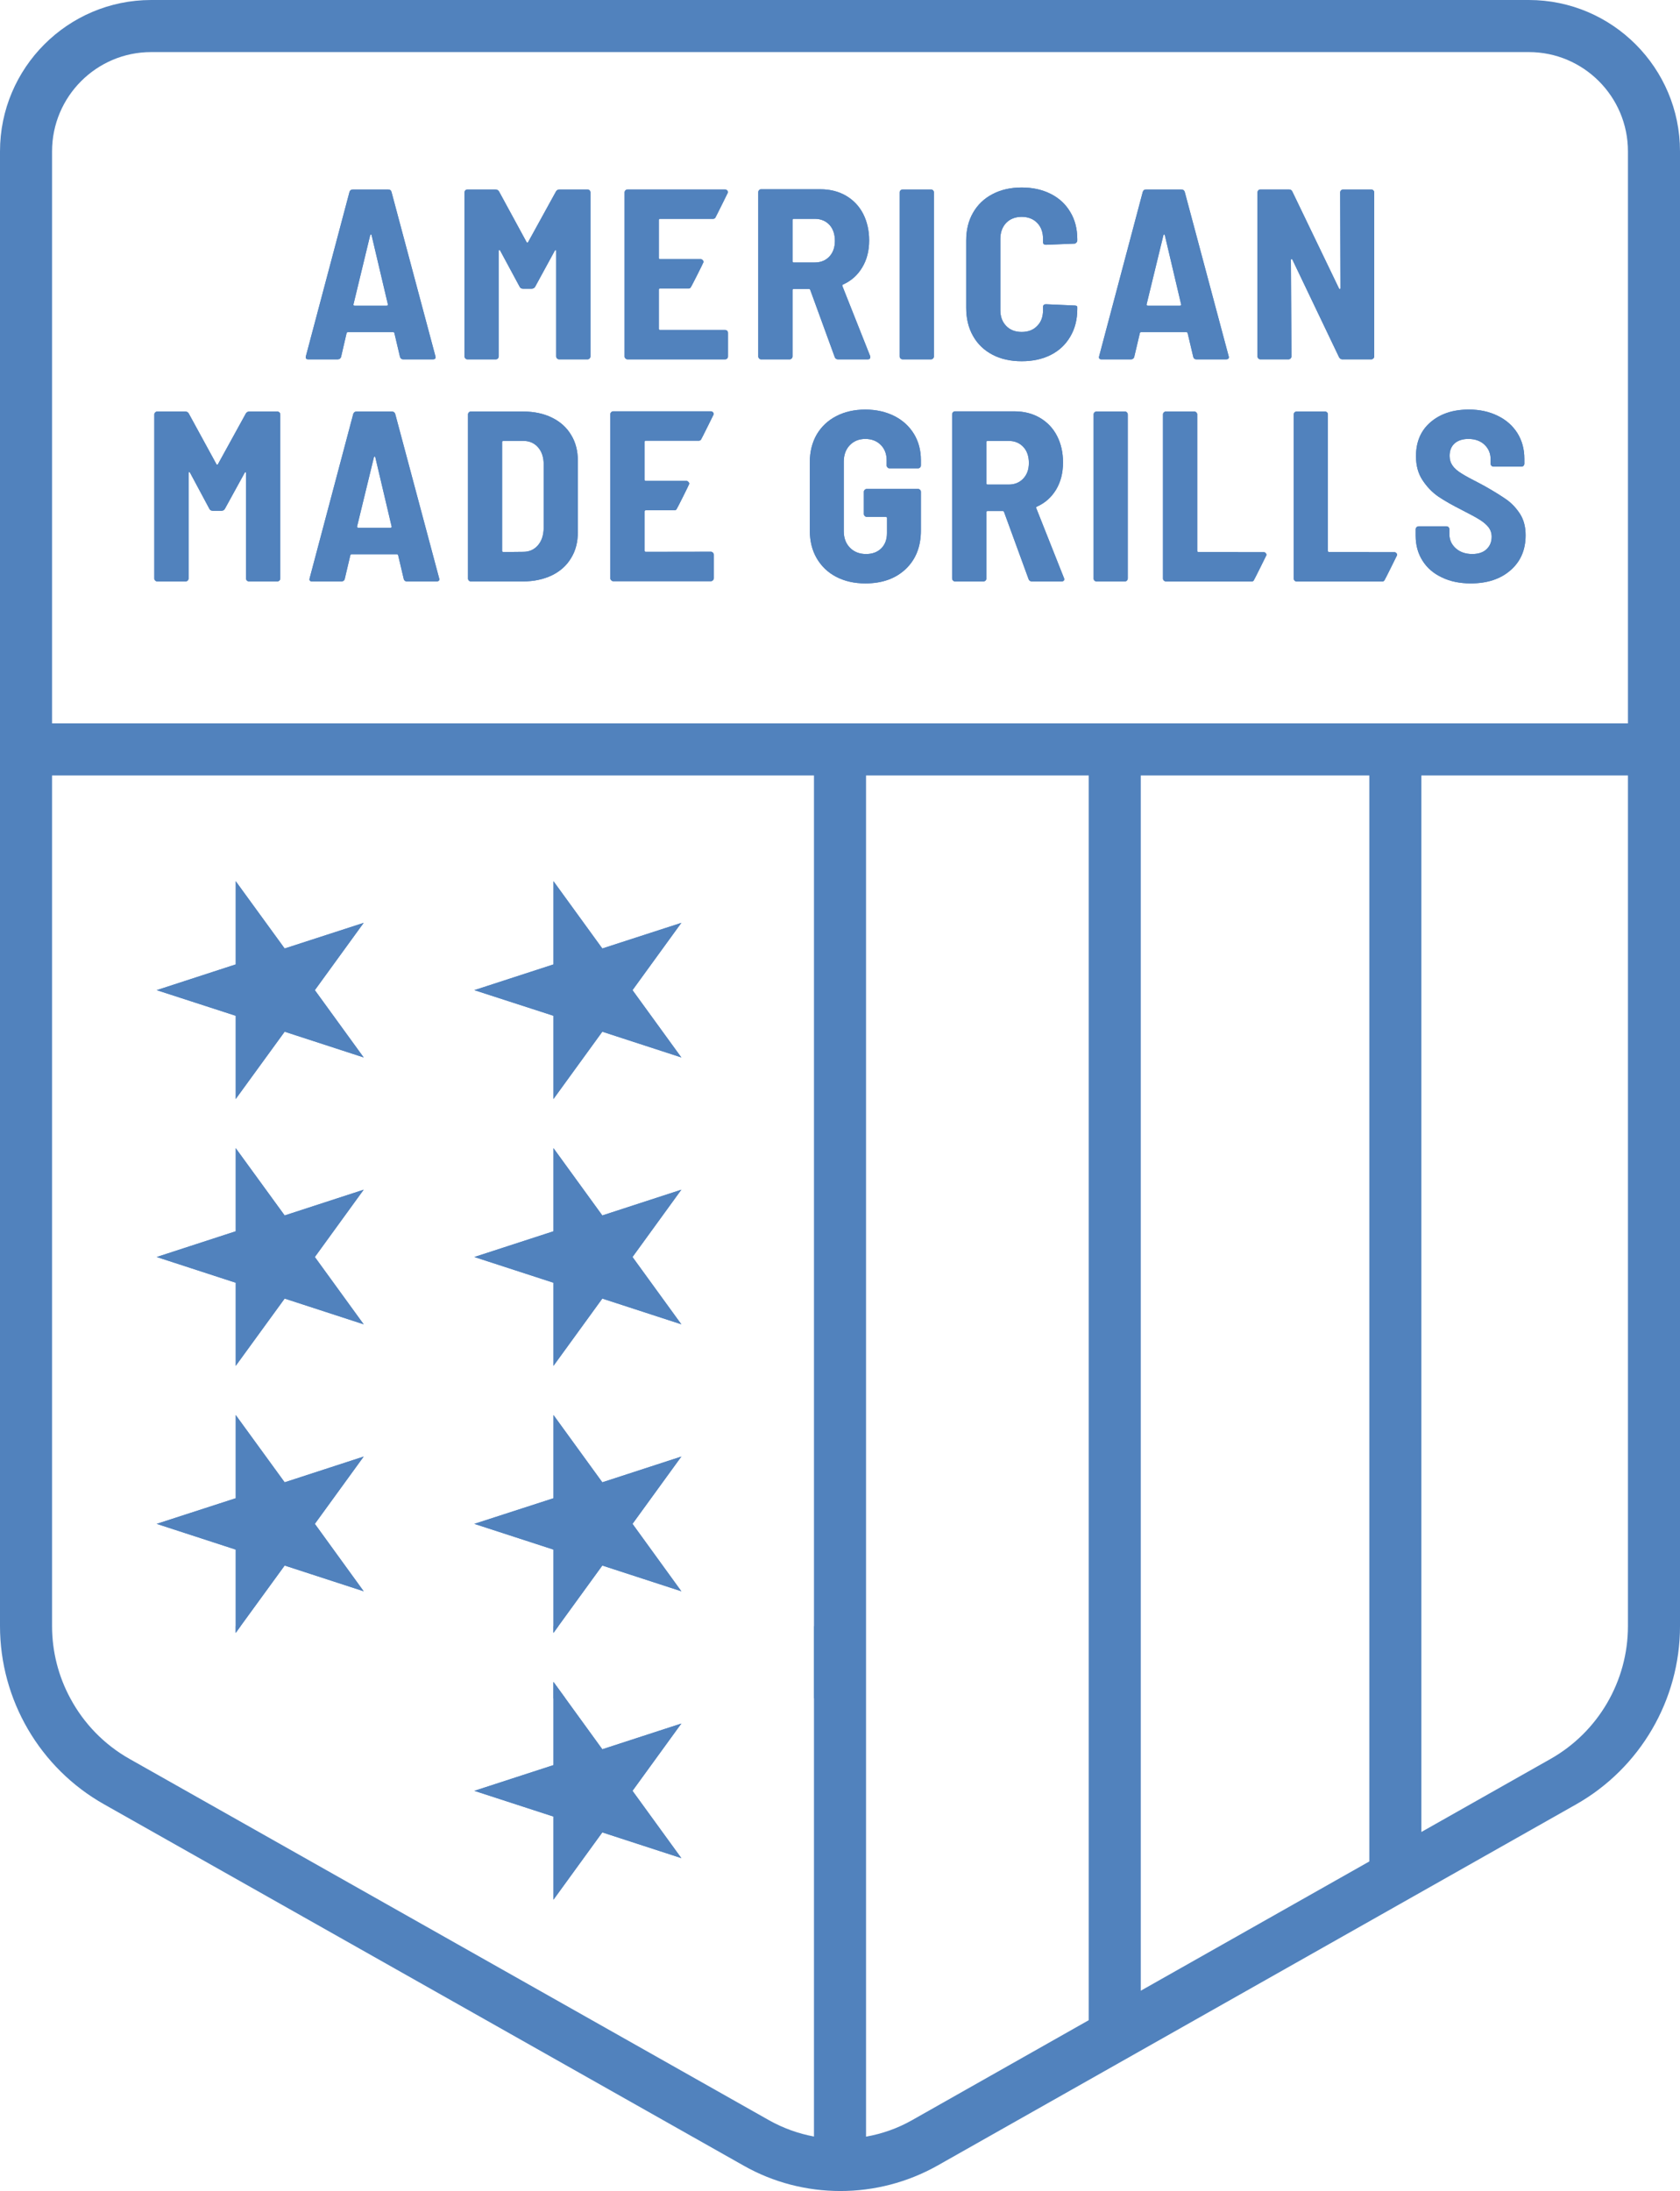 <svg viewBox="0 0 189.045 246.441" xmlns="http://www.w3.org/2000/svg" id="Layer_2"><g id="Components"><g id="ce3d6dba-5831-4ceb-8d11-561f24c2c316_10"><polygon style="fill:#5182BD;" points="27.075 182.895 26.524 183.656 26.524 182.895 27.075 182.895"></polygon><polygon style="fill:#5182BD;" points="62.832 182.895 62.281 183.656 62.281 182.895 62.832 182.895"></polygon><polygon style="fill:#5182BD;" points="62.281 204.323 53.377 201.429 62.281 198.535 62.281 189.186 63.628 191.037 67.776 196.754 76.668 193.861 71.173 201.429 76.668 208.997 67.776 206.104 62.281 213.672 62.281 204.323"></polygon><rect style="fill:#5182BD;" height="8.142" width=".035" y="182.895" x="91.594"></rect><path style="fill:#5182BD;" d="M31.445,46.383c.059.07.094.141.094.234v18.452c0,.094-.035.164-.094.234-.07.059-.152.094-.234.094h-3.198c-.094,0-.164-.035-.234-.094-.059-.07-.094-.141-.094-.234v-11.845c0-.07-.012-.117-.059-.117-.035,0-.07.035-.105.094l-2.214,4.03c-.082.152-.223.223-.41.223h-.926c-.199,0-.34-.07-.41-.223l-2.179-4.065c-.035-.059-.07-.07-.105-.07-.047.012-.059.059-.059.129v11.845c0,.094-.035.164-.094.234-.07.059-.141.094-.234.094h-3.198c-.082,0-.164-.035-.223-.094-.07-.07-.105-.141-.105-.234v-18.452c0-.094.035-.164.105-.234.059-.059.141-.094.223-.094h3.14c.188,0,.328.07.41.223l3.116,5.706c.059.07.105.07.164,0l3.14-5.706c.094-.152.223-.223.41-.223h3.14c.082,0,.164.035.234.094Z"></path><path style="fill:#5182BD;" d="M48.995,40.068l-4.944-18.487c-.047-.176-.176-.269-.375-.269h-3.96c-.199,0-.328.093-.387.269l-4.909,18.487c-.059.234.035.351.269.351h3.304c.199,0,.328-.094.387-.27l.621-2.683c.024-.07.07-.105.141-.105h5.108c.07,0,.117.035.129.105l.633,2.683c.059.176.176.27.351.27h3.362c.199,0,.293-.082.293-.246l-.023-.105ZM43.618,34.35c-.035.024-.07.035-.105.035h-3.608c-.035,0-.07-.012-.105-.035-.035-.035-.047-.07-.023-.129l1.875-7.756c.024-.047.047-.082.082-.094.035-.012.07.023.082.094l1.828,7.756c.023.059.012.094-.024.129Z"></path><path style="fill:#5182BD;" d="M49.417,65.046l-4.944-18.487c-.059-.176-.187-.269-.387-.269h-3.96c-.199,0-.316.094-.375.269l-4.909,18.487c-.059.234.035.351.269.351h3.304c.199,0,.328-.094.375-.269l.633-2.683c.024-.07.059-.105.141-.105h5.096c.07,0,.117.035.141.105l.633,2.683c.047.176.164.269.351.269h3.351c.199,0,.305-.082.305-.246l-.024-.105ZM44.039,59.329c-.035.024-.07.035-.117.035h-3.597c-.035,0-.07-.012-.105-.035-.047-.035-.047-.07-.035-.129l1.886-7.756c.012-.047.047-.082.082-.094.035-.012.059.024.082.094l1.828,7.756c.024.059.012.094-.024.129Z"></path><path style="fill:#5182BD;" d="M64.261,48.913c-.504-.844-1.23-1.488-2.167-1.945-.937-.457-2.015-.679-3.234-.679h-5.87c-.094,0-.176.035-.234.094-.059.07-.094.141-.094.234v18.452c0,.094.035.164.094.234.059.059.141.094.234.094h5.87c1.218,0,2.296-.234,3.234-.679.937-.457,1.664-1.101,2.167-1.945.515-.832.762-1.804.762-2.917v-8.025c0-1.113-.246-2.085-.762-2.917ZM61.18,59.422c-.023.797-.234,1.441-.656,1.921-.422.48-.961.726-1.64.726l-2.238.024c-.094,0-.141-.047-.141-.141v-12.22c0-.094.047-.141.141-.141h2.238c.691,0,1.242.246,1.664.726.422.48.633,1.125.633,1.945v7.158Z"></path><path style="fill:#5182BD;" d="M66.346,21.405c.059.07.094.141.094.234v18.452c0,.094-.035.164-.094.234-.07.059-.141.094-.234.094h-3.198c-.082,0-.164-.035-.223-.094-.07-.07-.105-.141-.105-.234v-11.845c0-.07-.012-.117-.047-.117-.035,0-.082.035-.117.082l-2.203,4.042c-.094.152-.234.223-.41.223h-.925c-.211,0-.34-.07-.41-.223l-2.191-4.065c-.035-.059-.07-.07-.105-.07-.035.012-.059.059-.059.129v11.845c0,.094-.035.164-.094.234-.059.059-.141.094-.234.094h-3.187c-.094,0-.176-.035-.234-.094-.07-.07-.094-.141-.094-.234v-18.452c0-.094.023-.164.094-.234.059-.059.141-.093.234-.093h3.14c.176,0,.316.07.41.223l3.105,5.706c.059.07.105.07.164,0l3.14-5.706c.094-.152.223-.223.41-.223h3.14c.094,0,.164.035.234.093Z"></path><path style="fill:#5182BD;" d="M80.218,62.164c.07.059.105.141.105.223v2.659c0,.082-.035.164-.105.223-.059.07-.141.105-.223.105h-10.989c-.082,0-.164-.035-.223-.105-.07-.059-.105-.141-.105-.223v-18.452c0-.093.035-.176.105-.234.059-.07.141-.094.223-.094h10.978c.094,0,.164.024.234.094.059.059.094.141.094.234,0,0-1.383,2.812-1.441,2.87-.07.07-.141.105-.234.105h-5.963c-.094,0-.141.035-.141.129v4.264c0,.094.047.129.141.129h4.557c.082,0,.164.035.223.105.07.059.105.141.105.223-.012.094-1.383,2.824-1.441,2.882-.07.07-.141.094-.234.094h-3.21c-.094,0-.141.047-.141.141v4.393c0,.094.047.141.141.141l7.322-.012c.082,0,.164.035.223.105Z"></path><path style="fill:#5182BD;" d="M74.137,24.755v4.253c0,.094.047.141.129.141h4.569c.082,0,.164.024.223.094.07.059.105.152.105.234-.012.082-1.383,2.812-1.453,2.87-.059.07-.129.105-.223.105h-3.222c-.082,0-.129.035-.129.129v4.393c0,.094.047.141.129.141h7.334c.082,0,.164.035.223.094.07.059.094.141.094.234v2.648c0,.094-.024.164-.094.234-.059.059-.141.094-.223.094h-10.989c-.082,0-.164-.035-.223-.094-.07-.07-.105-.141-.105-.234v-18.452c0-.094.035-.164.105-.234.059-.059.141-.093.223-.093h10.978c.094,0,.164.035.234.093.059.07.094.141.094.234,0,0-1.383,2.812-1.441,2.882-.07.059-.141.094-.234.094h-5.975c-.082,0-.129.047-.129.141Z"></path><path style="fill:#5182BD;" d="M97.909,40.033l-3.105-7.826c-.047-.094-.024-.164.047-.199.926-.41,1.652-1.054,2.167-1.921.527-.867.785-1.875.785-3.046,0-1.125-.234-2.121-.68-2.999-.457-.879-1.101-1.546-1.945-2.038-.832-.48-1.792-.715-2.87-.715h-6.654c-.094,0-.164.024-.234.094-.059.059-.094.141-.094.234v18.476c0,.094.035.164.094.234.07.059.141.094.234.094h3.198c.082,0,.164-.035.223-.094.07-.07.105-.141.105-.234v-7.451c0-.094.035-.141.129-.141h1.722c.059,0,.105.035.141.105l2.753,7.545c.059.176.176.27.387.27h3.327c.199,0,.293-.082.293-.246,0-.059,0-.105-.023-.14ZM93.328,28.856c-.422.445-.973.668-1.64.668h-2.378c-.094,0-.129-.047-.129-.129v-4.639c0-.094.035-.141.129-.141h2.378c.668,0,1.218.223,1.64.668.41.445.621,1.054.621,1.816,0,.726-.211,1.312-.621,1.757Z"></path><path style="fill:#5182BD;" d="M102.853,48.82c.516.855.773,1.839.773,2.929v.598c0,.094-.035.176-.094.234-.07.07-.14.094-.234.094h-3.198c-.082,0-.164-.023-.223-.094-.07-.059-.105-.141-.105-.234v-.574c0-.691-.211-1.265-.644-1.711-.445-.457-1.031-.691-1.757-.691s-1.312.246-1.757.715c-.445.469-.668,1.09-.668,1.851v7.814c0,.762.234,1.383.691,1.851.469.48,1.078.715,1.816.715.715,0,1.277-.211,1.71-.633.422-.422.644-.996.644-1.722v-1.687c0-.094-.047-.141-.141-.141h-2.132c-.082,0-.164-.024-.223-.094-.07-.059-.105-.14-.105-.234v-2.484c0-.094.035-.164.105-.234.059-.059.141-.093.223-.093h5.764c.094,0,.164.035.234.093.059.07.094.141.094.234v4.347c0,1.816-.574,3.257-1.71,4.335-1.137,1.078-2.648,1.617-4.546,1.617-1.23,0-2.32-.246-3.269-.738-.949-.492-1.675-1.195-2.203-2.097-.515-.89-.773-1.933-.773-3.116v-7.674c0-1.183.258-2.214.773-3.116.527-.89,1.254-1.582,2.203-2.074.949-.492,2.038-.738,3.269-.738,1.218,0,2.308.246,3.269.727.949.48,1.687,1.16,2.214,2.027Z"></path><path style="fill:#5182BD;" d="M104.996,21.405c.059.07.094.141.094.234v18.452c0,.094-.035.164-.094.234-.07.059-.14.094-.234.094h-3.198c-.082,0-.164-.035-.223-.094-.07-.07-.105-.141-.105-.234v-18.452c0-.094.035-.164.105-.234.059-.059.14-.093.223-.093h3.198c.094,0,.164.035.234.093Z"></path><path style="fill:#5182BD;" d="M119.723,65.011l-3.105-7.826c-.035-.094-.024-.164.059-.199.926-.41,1.64-1.054,2.167-1.921.515-.867.773-1.875.773-3.046,0-1.125-.223-2.121-.679-2.999-.457-.879-1.101-1.547-1.945-2.038-.832-.48-1.781-.715-2.859-.715h-6.666c-.082,0-.164.024-.223.094-.07.059-.105.141-.105.234v18.476c0,.094.035.164.105.234.059.059.141.094.223.094h3.198c.094,0,.164-.035.234-.094.059-.07.094-.141.094-.234v-7.451c0-.094.047-.141.14-.141h1.711c.059,0,.105.035.141.117l2.753,7.533c.059.176.188.269.387.269h3.327c.199,0,.305-.082.305-.246,0-.059-.012-.105-.035-.141ZM115.142,53.834c-.422.445-.961.668-1.64.668h-2.367c-.094,0-.14-.047-.14-.129v-4.639c0-.094.047-.141.14-.141h2.367c.68,0,1.218.223,1.64.668.422.445.633,1.054.633,1.816,0,.726-.211,1.312-.633,1.757Z"></path><path style="fill:#5182BD;" d="M120.438,23.853c.527.867.785,1.886.785,3.058v.129c0,.094-.035.176-.094.246-.07.07-.141.117-.234.117l-3.198.129c-.211,0-.328-.094-.328-.293v-.363c0-.738-.211-1.347-.656-1.804-.433-.445-1.019-.68-1.746-.68s-1.312.234-1.746.68c-.433.457-.656,1.066-.656,1.804v8.002c0,.75.223,1.336.656,1.781.434.457,1.019.68,1.746.68s1.312-.223,1.746-.68c.445-.445.656-1.031.656-1.781v-.351c0-.199.117-.305.328-.305l3.198.141c.211,0,.328.059.328.188v.223c0,1.16-.258,2.191-.785,3.081-.516.89-1.242,1.582-2.191,2.062-.949.48-2.038.715-3.28.715-1.23,0-2.331-.234-3.269-.727-.949-.492-1.687-1.195-2.202-2.109-.516-.902-.773-1.968-.773-3.163v-7.592c0-1.183.258-2.226.773-3.116.515-.902,1.254-1.605,2.202-2.097.937-.492,2.038-.738,3.269-.738,1.242,0,2.331.246,3.28.726.949.48,1.675,1.16,2.191,2.038Z"></path><path style="fill:#5182BD;" d="M126.811,46.383c.059.07.094.141.094.234v18.452c0,.094-.035.164-.094.234-.059.059-.141.094-.234.094h-3.187c-.094,0-.176-.035-.234-.094-.07-.07-.094-.141-.094-.234v-18.452c0-.094.024-.164.094-.234.059-.059.141-.094.234-.094h3.187c.094,0,.176.035.234.094Z"></path><path style="fill:#5182BD;" d="M138.258,40.068l-4.944-18.487c-.059-.176-.188-.269-.387-.269h-3.96c-.199,0-.316.093-.375.269l-4.909,18.487c-.059.234.035.351.269.351h3.304c.199,0,.328-.094.375-.27l.633-2.683c.012-.07.059-.105.14-.105h5.096c.07,0,.117.035.141.105l.633,2.683c.047.176.164.27.351.27h3.351c.199,0,.305-.082.305-.246l-.023-.105ZM132.88,34.35c-.035.024-.082.035-.117.035h-3.597c-.035,0-.07-.012-.105-.035-.047-.035-.047-.07-.035-.129l1.886-7.756c.012-.047.047-.082.082-.094.035-.012.059.023.082.094l1.828,7.756c.024.059.012.094-.024.129Z"></path><path style="fill:#5182BD;" d="M142.417,62.199c.059.059.094.141.094.234,0,0-1.382,2.812-1.441,2.87-.059.07-.141.105-.234.105h-9.63s0-.012-.012-.012c-.094,0-.164-.035-.234-.094-.059-.07-.094-.141-.094-.234v-18.452c0-.094.035-.164.094-.234.07-.059.141-.094.234-.094h3.198c.082,0,.164.035.223.094.07.07.105.141.105.234v15.348h.012c0,.082.047.129.129.129h4.464v.012h2.859c.094,0,.164.023.234.094Z"></path><path style="fill:#5182BD;" d="M150.676,40.173l-5.249-10.977c-.035-.047-.07-.07-.105-.059-.035,0-.059.047-.059.117l.059,10.837c0,.094-.035.164-.094.234-.07.059-.141.094-.234.094h-3.163c-.094,0-.176-.035-.234-.094-.059-.07-.094-.141-.094-.234v-18.452c0-.094.035-.164.094-.234.059-.059.141-.093.234-.093h3.222c.176,0,.305.082.375.246l5.249,10.896c.035.047.07.07.105.059.035,0,.059-.047.059-.117l-.035-10.755c0-.094.035-.164.105-.234.059-.059.141-.093.223-.093h3.175c.082,0,.164.035.223.093.07.07.105.141.105.234v18.452c0,.094-.035.164-.105.234-.059.059-.141.094-.223.094h-3.257c-.164,0-.281-.082-.375-.246Z"></path><path style="fill:#5182BD;" d="M157.108,62.199c.07.059.105.141.105.234,0,0-1.382,2.812-1.441,2.87-.07.07-.141.105-.234.105h-9.63c-.094,0-.164-.035-.234-.105-.07-.07-.093-.141-.093-.234v-18.452c0-.094.023-.164.093-.234.059-.059.141-.094.234-.094h3.187c.093,0,.176.035.234.094.07.07.094.141.094.234v15.336c0,.094.047.141.141.141h4.464v.012h2.859c.082,0,.164.023.223.094Z"></path><path style="fill:#5182BD;" d="M171.073,57.852c.398.644.598,1.429.598,2.355,0,1.64-.562,2.952-1.699,3.937-1.125.984-2.613,1.476-4.475,1.476-1.23,0-2.32-.223-3.257-.679-.937-.445-1.664-1.066-2.167-1.875-.515-.808-.773-1.746-.773-2.8v-.738c0-.094.035-.164.105-.234.059-.059.141-.094.223-.094h3.14c.094,0,.176.035.234.094.059.07.094.141.094.234v.551c0,.633.234,1.16.715,1.593.469.422,1.09.644,1.851.644.715,0,1.254-.188,1.629-.551s.562-.832.562-1.394c0-.41-.129-.773-.363-1.078-.234-.293-.562-.574-.996-.844-.422-.269-1.089-.621-1.98-1.078-1.089-.551-1.98-1.054-2.671-1.523-.691-.48-1.277-1.09-1.769-1.839-.492-.738-.738-1.64-.738-2.695,0-1.605.539-2.882,1.628-3.819,1.101-.949,2.531-1.429,4.323-1.429,1.218,0,2.296.234,3.245.703.949.457,1.687,1.113,2.214,1.945.527.844.785,1.804.785,2.894v.551c0,.094-.035.164-.094.234-.059.059-.14.094-.234.094h-3.14c-.094,0-.164-.035-.234-.094-.059-.07-.094-.141-.094-.234v-.492c0-.656-.223-1.195-.68-1.64-.457-.433-1.066-.656-1.828-.656-.656,0-1.172.176-1.546.504-.375.34-.562.808-.562,1.406,0,.422.117.785.34,1.101.211.305.551.598,1.008.879.445.281,1.136.656,2.038,1.113l.609.328c1.054.597,1.875,1.113,2.472,1.535.586.433,1.078.972,1.488,1.617Z"></path><polygon style="fill:#5182BD;" points="40.923 163.833 35.428 171.401 40.923 178.981 32.031 176.088 27.075 182.895 26.524 183.656 26.524 174.295 17.632 171.401 26.524 168.519 26.524 159.159 32.031 166.727 40.923 163.833"></polygon><polygon style="fill:#5182BD;" points="40.923 133.817 35.428 141.386 40.923 148.954 32.031 146.06 26.524 153.629 26.524 144.28 17.632 141.386 26.524 138.492 26.524 129.143 32.031 136.711 40.923 133.817"></polygon><polygon style="fill:#5182BD;" points="40.923 103.802 35.428 111.37 40.923 118.938 32.031 116.044 26.524 123.613 26.524 114.252 17.632 111.37 26.524 108.476 26.524 99.115 32.031 106.684 40.923 103.802"></polygon><polygon style="fill:#5182BD;" points="62.281 189.186 63.628 191.037 62.281 191.037 62.281 189.186"></polygon><polygon style="fill:#5182BD;" points="76.668 163.833 71.173 171.401 76.668 178.981 67.776 176.088 62.832 182.895 62.281 183.656 62.281 174.295 53.377 171.401 62.281 168.519 62.281 159.159 67.776 166.727 76.668 163.833"></polygon><polygon style="fill:#5182BD;" points="76.668 133.817 71.173 141.386 76.668 148.954 67.776 146.06 62.281 153.629 62.281 144.28 53.377 141.386 62.281 138.492 62.281 129.143 67.776 136.711 76.668 133.817"></polygon><polygon style="fill:#5182BD;" points="76.668 103.802 71.173 111.37 76.668 118.938 67.776 116.044 62.281 123.613 62.281 114.252 53.377 111.37 62.281 108.476 62.281 99.115 67.776 106.684 76.668 103.802"></polygon><rect style="fill:#5182BD;" height="8.142" width=".035" y="182.895" x="91.594"></rect><path style="fill:#5182BD;" d="M48.995,40.068l-4.944-18.487c-.047-.176-.176-.269-.375-.269h-3.96c-.199,0-.328.093-.387.269l-4.909,18.487c-.059.234.035.351.269.351h3.304c.199,0,.328-.094.387-.27l.621-2.683c.024-.07.07-.105.141-.105h5.108c.07,0,.117.035.129.105l.633,2.683c.059.176.176.27.351.27h3.362c.199,0,.293-.082.293-.246l-.023-.105ZM43.618,34.35c-.035.024-.07.035-.105.035h-3.608c-.035,0-.07-.012-.105-.035-.035-.035-.047-.07-.023-.129l1.875-7.756c.024-.047.047-.082.082-.094.035-.012.07.023.082.094l1.828,7.756c.023.059.012.094-.024.129Z"></path><path style="fill:#5182BD;" d="M66.346,21.405c-.07-.059-.141-.093-.234-.093h-3.14c-.188,0-.316.07-.41.223l-3.14,5.706c-.059.07-.105.07-.164,0l-3.105-5.706c-.094-.152-.234-.223-.41-.223h-3.14c-.094,0-.176.035-.234.093-.07.07-.094.141-.094.234v18.452c0,.094.023.164.094.234.059.059.141.094.234.094h3.187c.094,0,.176-.035.234-.094.059-.07.094-.141.094-.234v-11.845c0-.07.024-.117.059-.129.035,0,.07.012.105.07l2.191,4.065c.07.152.199.223.41.223h.925c.176,0,.316-.07.41-.223l2.203-4.042c.035-.047.082-.082.117-.082.035,0,.047.047.047.117v11.845c0,.094.035.164.105.234.059.059.141.094.223.094h3.198c.094,0,.164-.035.234-.094.059-.07.094-.141.094-.234v-18.452c0-.094-.035-.164-.094-.234Z"></path><path style="fill:#5182BD;" d="M81.823,37.209c.07.059.094.141.094.234v2.648c0,.094-.024.164-.094.234-.059.059-.141.094-.223.094h-10.989c-.082,0-.164-.035-.223-.094-.07-.07-.105-.141-.105-.234v-18.452c0-.094.035-.164.105-.234.059-.059.141-.093.223-.093h10.978c.094,0,.164.035.234.093.059.07.094.141.094.234,0,0-1.383,2.812-1.441,2.882-.07.059-.141.094-.234.094h-5.975c-.082,0-.129.047-.129.141v4.253c0,.094.047.141.129.141h4.569c.082,0,.164.024.223.094.07.059.105.152.105.234-.012.082-1.383,2.812-1.453,2.87-.059.07-.129.105-.223.105h-3.222c-.082,0-.129.035-.129.129v4.393c0,.094.047.141.129.141h7.334c.082,0,.164.035.223.094Z"></path><path style="fill:#5182BD;" d="M97.909,40.033l-3.105-7.826c-.047-.094-.024-.164.047-.199.926-.41,1.652-1.054,2.167-1.921.527-.867.785-1.875.785-3.046,0-1.125-.234-2.121-.68-2.999-.457-.879-1.101-1.546-1.945-2.038-.832-.48-1.792-.715-2.87-.715h-6.654c-.094,0-.164.024-.234.094-.059.059-.094.141-.094.234v18.476c0,.094.035.164.094.234.07.059.141.094.234.094h3.198c.082,0,.164-.035.223-.094.07-.07.105-.141.105-.234v-7.451c0-.094.035-.141.129-.141h1.722c.059,0,.105.035.141.105l2.753,7.545c.059.176.176.27.387.27h3.327c.199,0,.293-.082.293-.246,0-.059,0-.105-.023-.14ZM93.328,28.856c-.422.445-.973.668-1.64.668h-2.378c-.094,0-.129-.047-.129-.129v-4.639c0-.094.035-.141.129-.141h2.378c.668,0,1.218.223,1.64.668.41.445.621,1.054.621,1.816,0,.726-.211,1.312-.621,1.757Z"></path><path style="fill:#5182BD;" d="M104.996,21.405c-.07-.059-.14-.093-.234-.093h-3.198c-.082,0-.164.035-.223.093-.07.07-.105.141-.105.234v18.452c0,.094.035.164.105.234.059.059.14.094.223.094h3.198c.094,0,.164-.035.234-.094.059-.07.094-.141.094-.234v-18.452c0-.094-.035-.164-.094-.234Z"></path><path style="fill:#5182BD;" d="M117.697,27.532l3.198-.129c.094,0,.164-.047.234-.117.059-.07.094-.152.094-.246v-.129c0-1.172-.258-2.191-.785-3.058-.516-.879-1.242-1.558-2.191-2.038-.949-.48-2.038-.726-3.28-.726-1.23,0-2.331.246-3.269.738-.949.492-1.687,1.195-2.202,2.097-.516.89-.773,1.933-.773,3.116v7.592c0,1.195.258,2.261.773,3.163.515.914,1.254,1.617,2.202,2.109.937.492,2.038.727,3.269.727,1.242,0,2.331-.234,3.28-.715.949-.48,1.675-1.172,2.191-2.062.527-.89.785-1.921.785-3.081v-.223c0-.129-.117-.188-.328-.188l-3.198-.141c-.211,0-.328.105-.328.305v.351c0,.75-.211,1.336-.656,1.781-.433.457-1.019.68-1.746.68s-1.312-.223-1.746-.68c-.433-.445-.656-1.031-.656-1.781v-8.002c0-.738.223-1.347.656-1.804.434-.445,1.019-.68,1.746-.68s1.312.234,1.746.68c.445.457.656,1.066.656,1.804v.363c0,.199.117.293.328.293Z"></path><path style="fill:#5182BD;" d="M138.258,40.068l-4.944-18.487c-.059-.176-.188-.269-.387-.269h-3.96c-.199,0-.316.093-.375.269l-4.909,18.487c-.059.234.035.351.269.351h3.304c.199,0,.328-.094.375-.27l.633-2.683c.012-.07.059-.105.14-.105h5.096c.07,0,.117.035.141.105l.633,2.683c.047.176.164.27.351.27h3.351c.199,0,.305-.082.305-.246l-.023-.105ZM132.88,34.35c-.035.024-.082.035-.117.035h-3.597c-.035,0-.07-.012-.105-.035-.047-.035-.047-.07-.035-.129l1.886-7.756c.012-.047.047-.082.082-.094.035-.012.059.023.082.094l1.828,7.756c.024.059.012.094-.024.129Z"></path><path style="fill:#5182BD;" d="M154.531,21.405c-.059-.059-.141-.093-.223-.093h-3.175c-.082,0-.164.035-.223.093-.07.07-.105.141-.105.234l.035,10.755c0,.07-.024.117-.059.117-.035.012-.07-.012-.105-.059l-5.249-10.896c-.07-.164-.199-.246-.375-.246h-3.222c-.094,0-.176.035-.234.093-.059.07-.094.141-.094.234v18.452c0,.094.035.164.094.234.059.059.141.094.234.094h3.163c.093,0,.164-.035.234-.094.059-.07.094-.141.094-.234l-.059-10.837c0-.07.024-.117.059-.117.035-.012.07.012.105.059l5.249,10.977c.094.164.211.246.375.246h3.257c.082,0,.164-.035.223-.094.07-.07.105-.141.105-.234v-18.452c0-.094-.035-.164-.105-.234Z"></path><path style="fill:#5182BD;" d="M99.771,52.346v-.574c0-.691-.211-1.265-.644-1.711-.445-.457-1.031-.691-1.757-.691s-1.312.246-1.757.715c-.445.469-.668,1.09-.668,1.851v7.814c0,.762.234,1.383.691,1.851.469.48,1.078.715,1.816.715.715,0,1.277-.211,1.71-.633.422-.422.644-.996.644-1.722v-1.687c0-.094-.047-.141-.141-.141h-2.132c-.082,0-.164-.024-.223-.094-.07-.059-.105-.14-.105-.234v-2.484c0-.094.035-.164.105-.234.059-.059.141-.093.223-.093h5.764c.094,0,.164.035.234.093.059.07.094.141.094.234v4.347c0,1.816-.574,3.257-1.71,4.335-1.137,1.078-2.648,1.617-4.546,1.617-1.23,0-2.32-.246-3.269-.738-.949-.492-1.675-1.195-2.203-2.097-.515-.89-.773-1.933-.773-3.116v-7.674c0-1.183.258-2.214.773-3.116.527-.89,1.254-1.582,2.203-2.074.949-.492,2.038-.738,3.269-.738,1.218,0,2.308.246,3.269.727.949.48,1.687,1.16,2.214,2.027.516.855.773,1.839.773,2.929v.598c0,.094-.035.176-.094.234-.07.07-.14.094-.234.094h-3.198c-.082,0-.164-.023-.223-.094-.07-.059-.105-.141-.105-.234Z"></path><path style="fill:#5182BD;" d="M119.723,65.011l-3.105-7.826c-.035-.094-.024-.164.059-.199.926-.41,1.64-1.054,2.167-1.921.515-.867.773-1.875.773-3.046,0-1.125-.223-2.121-.679-2.999-.457-.879-1.101-1.547-1.945-2.038-.832-.48-1.781-.715-2.859-.715h-6.666c-.082,0-.164.024-.223.094-.07.059-.105.141-.105.234v18.476c0,.094.035.164.105.234.059.059.141.094.223.094h3.198c.094,0,.164-.035.234-.094.059-.07.094-.141.094-.234v-7.451c0-.094.047-.141.14-.141h1.711c.059,0,.105.035.141.117l2.753,7.533c.059.176.188.269.387.269h3.327c.199,0,.305-.082.305-.246,0-.059-.012-.105-.035-.141ZM115.142,53.834c-.422.445-.961.668-1.64.668h-2.367c-.094,0-.14-.047-.14-.129v-4.639c0-.094.047-.141.14-.141h2.367c.68,0,1.218.223,1.64.668.422.445.633,1.054.633,1.816,0,.726-.211,1.312-.633,1.757Z"></path><path style="fill:#5182BD;" d="M126.905,46.617v18.452c0,.094-.035.164-.094.234-.059.059-.141.094-.234.094h-3.187c-.094,0-.176-.035-.234-.094-.07-.07-.094-.141-.094-.234v-18.452c0-.094.024-.164.094-.234.059-.059.141-.094.234-.094h3.187c.094,0,.176.035.234.094.059.07.094.141.094.234Z"></path><path style="fill:#5182BD;" d="M171.671,60.207c0,1.64-.562,2.952-1.699,3.937-1.125.984-2.613,1.476-4.475,1.476-1.23,0-2.32-.223-3.257-.679-.937-.445-1.664-1.066-2.167-1.875-.515-.808-.773-1.746-.773-2.8v-.738c0-.094.035-.164.105-.234.059-.059.141-.094.223-.094h3.14c.094,0,.176.035.234.094.059.07.094.141.094.234v.551c0,.633.234,1.16.715,1.593.469.422,1.09.644,1.851.644.715,0,1.254-.188,1.629-.551s.562-.832.562-1.394c0-.41-.129-.773-.363-1.078-.234-.293-.562-.574-.996-.844-.422-.269-1.089-.621-1.98-1.078-1.089-.551-1.98-1.054-2.671-1.523-.691-.48-1.277-1.09-1.769-1.839-.492-.738-.738-1.64-.738-2.695,0-1.605.539-2.882,1.628-3.819,1.101-.949,2.531-1.429,4.323-1.429,1.218,0,2.296.234,3.245.703.949.457,1.687,1.113,2.214,1.945.527.844.785,1.804.785,2.894v.551c0,.094-.035.164-.094.234-.059.059-.14.094-.234.094h-3.14c-.094,0-.164-.035-.234-.094-.059-.07-.094-.141-.094-.234v-.492c0-.656-.223-1.195-.68-1.64-.457-.433-1.066-.656-1.828-.656-.656,0-1.172.176-1.546.504-.375.34-.562.808-.562,1.406,0,.422.117.785.34,1.101.211.305.551.598,1.008.879.445.281,1.136.656,2.038,1.113l.609.328c1.054.597,1.875,1.113,2.472,1.535.586.433,1.078.972,1.488,1.617.398.644.598,1.429.598,2.355Z"></path><path style="fill:#5182BD;" d="M157.214,62.433s-1.382,2.812-1.441,2.87c-.07.07-.141.105-.234.105h-9.63c-.094,0-.164-.035-.234-.105-.07-.07-.093-.141-.093-.234v-18.452c0-.094.023-.164.093-.234.059-.059.141-.094.234-.094h3.187c.093,0,.176.035.234.094.07.07.094.141.094.234v15.336c0,.094.047.141.141.141h4.464v.012h2.859c.082,0,.164.023.223.094.07.059.105.141.105.234Z"></path><path style="fill:#5182BD;" d="M142.51,62.433s-1.382,2.812-1.441,2.87c-.059.07-.141.105-.234.105h-9.63s0-.012-.012-.012c-.094,0-.164-.035-.234-.094-.059-.07-.094-.141-.094-.234v-18.452c0-.094.035-.164.094-.234.07-.059.141-.094.234-.094h3.198c.082,0,.164.035.223.094.07.07.105.141.105.234v15.348h.012c0,.082.047.129.129.129h4.464v.012h2.859c.094,0,.164.023.234.094.059.059.094.141.094.234Z"></path><path style="fill:#5182BD;" d="M31.445,46.383c-.07-.059-.152-.094-.234-.094h-3.14c-.187,0-.316.07-.41.223l-3.14,5.706c-.059.07-.105.07-.164,0l-3.116-5.706c-.082-.152-.223-.223-.41-.223h-3.14c-.082,0-.164.035-.223.094-.07.07-.105.141-.105.234v18.452c0,.094.035.164.105.234.059.059.141.094.223.094h3.198c.094,0,.164-.035.234-.094.059-.07.094-.141.094-.234v-11.845c0-.07.012-.117.059-.129.035,0,.07.012.105.07l2.179,4.065c.07.152.211.223.41.223h.926c.187,0,.328-.07.41-.223l2.214-4.03c.035-.059.07-.094.105-.094.047,0,.059.047.059.117v11.845c0,.094.035.164.094.234.07.059.141.094.234.094h3.198c.082,0,.164-.035.234-.094.059-.07.094-.141.094-.234v-18.452c0-.094-.035-.164-.094-.234Z"></path><path style="fill:#5182BD;" d="M49.417,65.046l-4.944-18.487c-.059-.176-.187-.269-.387-.269h-3.96c-.199,0-.316.094-.375.269l-4.909,18.487c-.059.234.035.351.269.351h3.304c.199,0,.328-.094.375-.269l.633-2.683c.024-.07.059-.105.141-.105h5.096c.07,0,.117.035.141.105l.633,2.683c.047.176.164.269.351.269h3.351c.199,0,.305-.082.305-.246l-.024-.105ZM44.039,59.329c-.035.024-.07.035-.117.035h-3.597c-.035,0-.07-.012-.105-.035-.047-.035-.047-.07-.035-.129l1.886-7.756c.012-.047.047-.082.082-.094.035-.012.059.024.082.094l1.828,7.756c.024.059.012.094-.024.129Z"></path><path style="fill:#5182BD;" d="M64.261,48.913c-.504-.844-1.23-1.488-2.167-1.945-.937-.457-2.015-.679-3.234-.679h-5.87c-.094,0-.176.035-.234.094-.059.07-.094.141-.094.234v18.452c0,.094.035.164.094.234.059.059.141.094.234.094h5.87c1.218,0,2.296-.234,3.234-.679.937-.457,1.664-1.101,2.167-1.945.515-.832.762-1.804.762-2.917v-8.025c0-1.113-.246-2.085-.762-2.917ZM61.18,59.422c-.023.797-.234,1.441-.656,1.921-.422.48-.961.726-1.64.726l-2.238.024c-.094,0-.141-.047-.141-.141v-12.22c0-.094.047-.141.141-.141h2.238c.691,0,1.242.246,1.664.726.422.48.633,1.125.633,1.945v7.158Z"></path><path style="fill:#5182BD;" d="M80.323,62.386v2.659c0,.082-.035.164-.105.223-.059.07-.141.105-.223.105h-10.989c-.082,0-.164-.035-.223-.105-.07-.059-.105-.141-.105-.223v-18.452c0-.093.035-.176.105-.234.059-.07.141-.094.223-.094h10.978c.094,0,.164.024.234.094.059.059.094.141.094.234,0,0-1.383,2.812-1.441,2.87-.07.07-.141.105-.234.105h-5.963c-.094,0-.141.035-.141.129v4.264c0,.094.047.129.141.129h4.557c.082,0,.164.035.223.105.07.059.105.141.105.223-.012.094-1.383,2.824-1.441,2.882-.07.07-.141.094-.234.094h-3.21c-.094,0-.141.047-.141.141v4.393c0,.094.047.141.141.141l7.322-.012c.082,0,.164.035.223.105.07.059.105.141.105.223Z"></path><polygon style="fill:#5182BD;" points="35.428 141.386 40.923 148.954 32.031 146.06 26.524 153.629 26.524 144.28 17.632 141.386 26.524 138.492 26.524 129.143 32.031 136.711 40.923 133.817 35.428 141.386"></polygon><polygon style="fill:#5182BD;" points="35.428 111.37 40.923 118.938 32.031 116.044 26.524 123.613 26.524 114.252 17.632 111.37 26.524 108.476 26.524 99.115 32.031 106.684 40.923 103.802 35.428 111.37"></polygon><polygon style="fill:#5182BD;" points="35.428 171.401 40.923 178.981 32.031 176.088 27.075 182.895 26.524 183.656 26.524 174.295 17.632 171.401 26.524 168.519 26.524 159.159 32.031 166.727 40.923 163.833 35.428 171.401"></polygon><polygon style="fill:#5182BD;" points="71.173 141.386 76.668 148.954 67.776 146.06 62.281 153.629 62.281 144.28 53.377 141.386 62.281 138.492 62.281 129.143 67.776 136.711 76.668 133.817 71.173 141.386"></polygon><polygon style="fill:#5182BD;" points="71.173 111.37 76.668 118.938 67.776 116.044 62.281 123.613 62.281 114.252 53.377 111.37 62.281 108.476 62.281 99.115 67.776 106.684 76.668 103.802 71.173 111.37"></polygon><polygon style="fill:#5182BD;" points="71.173 171.401 76.668 178.981 67.776 176.088 62.832 182.895 62.281 183.656 62.281 174.295 53.377 171.401 62.281 168.519 62.281 159.159 67.776 166.727 76.668 163.833 71.173 171.401"></polygon><polygon style="fill:#5182BD;" points="71.173 201.429 76.668 208.997 67.776 206.104 62.281 213.672 62.281 204.323 53.377 201.429 62.281 198.535 62.281 189.186 63.628 191.037 67.776 196.754 76.668 193.861 71.173 201.429"></polygon><path style="fill:#5182BD;" d="M91.594,182.895v8.142h.035v-8.142h-.035Z"></path><path style="fill:#5182BD;" d="M172.034,0H17.011C7.627,0,0,7.639,0,17.023v165.872c0,8.295,4.487,15.98,11.704,20.046l71.97,40.642c3.362,1.909,7.123,2.859,10.896,2.859s7.545-.961,10.919-2.859l71.864-40.63c7.217-4.089,11.692-11.762,11.692-20.046V17.023c0-9.384-7.627-17.023-17.011-17.023ZM5.858,87.224h85.736v95.671h.035v8.142h-.035v49.276c-1.757-.328-3.456-.937-5.05-1.828L14.586,197.844c-2.87-1.617-5.155-3.995-6.666-6.807-1.336-2.46-2.062-5.249-2.062-8.142v-95.671ZM122.512,227.227l-19.905,11.259c-1.617.914-3.362,1.523-5.155,1.839V87.224h25.06v140.003ZM154.085,209.372l-25.716,14.539V87.224h25.716v122.148ZM183.187,182.906c0,6.174-3.339,11.903-8.716,14.938l-14.528,8.213v-118.833h23.244v95.683ZM183.187,81.366H5.858V17.023c0-6.162,5.003-11.165,11.153-11.165h155.023c6.151,0,11.153,5.003,11.153,11.165v64.343Z"></path></g></g></svg>
